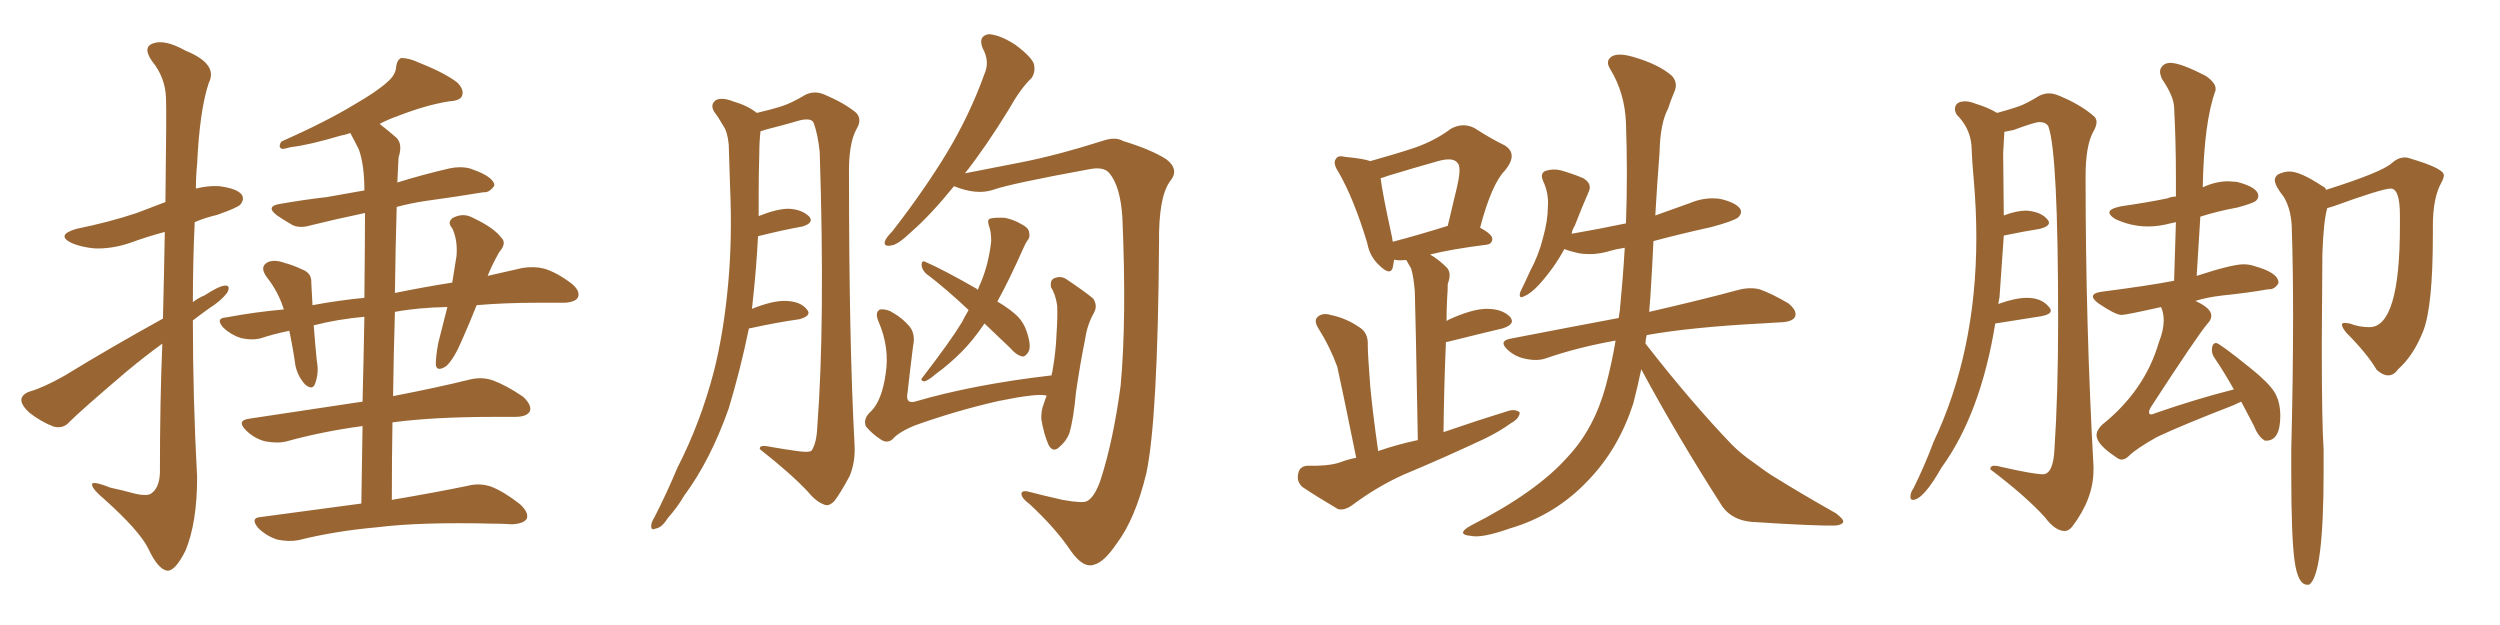 <svg xmlns="http://www.w3.org/2000/svg" xmlns:xlink="http://www.w3.org/1999/xlink" width="600" height="150"><path fill="#996633" padding="10" d="M39.11 76.46L39.11 76.46Q39.40 64.60 39.55 55.66L39.55 55.66Q35.16 56.84 31.20 58.30L31.20 58.30Q26.81 59.77 22.71 59.62L22.71 59.62Q19.48 59.33 17.14 58.30L17.14 58.30Q13.33 56.40 18.31 54.93L18.31 54.93Q26.22 53.32 32.81 51.12L32.81 51.12Q36.18 49.80 39.70 48.49L39.70 48.49Q39.99 26.22 39.84 23.58L39.84 23.58Q39.70 18.60 36.47 14.65L36.47 14.65Q34.13 11.28 36.77 10.40L36.77 10.40Q39.55 9.38 44.53 12.16L44.53 12.16Q52.44 15.38 50.10 19.92L50.10 19.92Q47.90 26.51 47.31 39.40L47.31 39.40Q47.02 42.19 47.02 45.26L47.02 45.26Q49.80 44.53 52.59 44.68L52.59 44.68Q56.98 45.26 58.01 46.73L58.01 46.73Q58.74 47.75 57.71 49.07L57.71 49.07Q57.13 49.80 52.15 51.56L52.15 51.56Q49.07 52.29 46.73 53.32L46.73 53.32Q46.29 62.84 46.29 72.51L46.29 72.51Q47.61 71.48 49.07 70.90L49.07 70.90Q52.44 68.70 53.91 68.55L53.91 68.55Q55.52 68.41 54.49 70.31L54.49 70.31Q53.03 72.22 50.24 73.97L50.24 73.97Q48.19 75.44 46.29 76.90L46.29 76.90Q46.29 95.65 47.31 114.55L47.31 114.55Q47.31 125.39 44.53 132.13L44.53 132.13Q42.04 137.11 40.14 136.96L40.14 136.96Q37.94 136.67 35.60 131.69L35.60 131.69Q33.54 127.44 25.05 119.82L25.05 119.82Q22.27 117.48 22.12 116.46L22.12 116.46Q21.68 115.14 26.51 117.04L26.51 117.04Q29.30 117.63 32.52 118.51L32.52 118.51Q35.16 119.09 36.18 118.51L36.18 118.51Q38.23 117.19 38.38 113.53L38.38 113.53Q38.38 96.09 38.96 82.47L38.96 82.47Q34.72 85.55 30.32 89.21L30.32 89.21Q19.48 98.44 16.70 101.22L16.70 101.22Q15.23 102.98 12.89 102.39L12.89 102.39Q9.81 101.22 7.03 99.02L7.03 99.02Q4.98 97.12 5.13 95.80L5.13 95.80Q5.42 94.48 7.32 93.90L7.32 93.90Q10.40 93.02 15.38 90.23L15.38 90.23Q26.37 83.50 39.11 76.46ZM86.72 120.85L86.72 120.85L86.72 120.85Q86.87 110.74 87.01 102.25L87.01 102.25Q77.34 103.56 68.85 105.91L68.85 105.91Q66.65 106.49 63.57 105.91L63.57 105.91Q60.94 105.18 59.03 103.27L59.03 103.27Q56.69 100.93 59.77 100.49L59.77 100.49Q74.27 98.29 87.01 96.39L87.01 96.39Q87.30 84.81 87.45 76.03L87.45 76.03Q81.01 76.61 75.29 78.08L75.29 78.08Q75.59 82.03 76.03 86.57L76.03 86.57Q76.61 89.50 75.59 92.14L75.59 92.14Q75 93.75 73.24 92.29L73.24 92.29Q71.48 90.38 70.90 87.74L70.90 87.74Q70.31 83.50 69.43 79.39L69.43 79.39Q65.77 80.13 62.70 81.15L62.70 81.15Q60.64 81.74 57.86 81.15L57.86 81.15Q55.52 80.42 53.61 78.66L53.61 78.66Q51.56 76.32 54.35 76.17L54.35 76.17Q61.38 74.85 68.12 74.27L68.12 74.27Q66.80 70.02 64.01 66.50L64.01 66.50Q62.11 63.87 64.45 62.84L64.45 62.84Q66.06 62.26 68.41 63.13L68.41 63.13Q70.17 63.57 72.36 64.60L72.36 64.60Q74.85 65.48 74.71 67.82L74.71 67.82Q74.85 70.46 75 73.24L75 73.24Q81.30 72.07 87.45 71.48L87.45 71.48Q87.60 57.42 87.60 51.12L87.60 51.12Q80.57 52.59 74.71 54.05L74.71 54.05Q71.78 54.93 70.02 53.91L70.02 53.91Q67.97 52.73 66.50 51.71L66.50 51.71Q63.57 49.51 67.24 48.93L67.24 48.93Q73.10 47.90 78.37 47.31L78.37 47.31Q82.62 46.58 87.45 45.70L87.45 45.70Q87.45 39.55 86.13 35.89L86.13 35.89Q85.11 33.84 84.08 31.93L84.08 31.93Q82.91 32.37 81.88 32.52L81.88 32.52Q73.97 34.86 69.87 35.30L69.87 35.30Q68.26 35.74 67.68 35.74L67.68 35.74Q66.65 35.30 67.53 33.98L67.53 33.98Q78.37 29.15 85.11 25.05L85.11 25.05Q90.67 21.83 93.02 19.63L93.02 19.63Q94.92 18.02 95.07 16.11L95.07 16.11Q95.21 14.50 96.24 13.92L96.24 13.92Q98.14 13.92 100.34 14.94L100.34 14.94Q106.64 17.43 109.72 19.78L109.72 19.78Q111.47 21.53 110.89 23.00L110.89 23.00Q110.45 24.17 107.81 24.32L107.81 24.32Q102.25 25.20 95.51 27.83L95.51 27.83Q93.02 28.71 91.11 29.74L91.11 29.74Q93.02 31.20 95.21 33.11L95.21 33.11Q96.68 34.72 95.65 37.79L95.65 37.79Q95.51 40.28 95.36 43.80L95.36 43.80Q101.51 41.89 107.81 40.43L107.81 40.43Q110.45 39.84 112.79 40.43L112.79 40.43Q114.84 41.16 115.72 41.60L115.72 41.60Q118.65 43.07 118.65 44.53L118.65 44.53Q117.48 46.29 116.02 46.14L116.02 46.14Q109.86 47.17 102.39 48.19L102.39 48.19Q98.44 48.78 95.21 49.66L95.21 49.66Q94.92 59.33 94.78 70.31L94.78 70.31Q101.95 68.85 108.54 67.82L108.54 67.82Q109.13 64.16 109.57 61.38L109.57 61.38Q109.86 57.57 108.54 54.79L108.54 54.79Q107.23 53.32 108.69 52.29L108.69 52.29Q111.18 50.98 113.53 52.29L113.53 52.29Q118.51 54.64 120.26 56.98L120.26 56.98Q121.73 58.30 119.82 60.50L119.82 60.50Q118.07 63.57 117.04 66.21L117.04 66.21Q121.44 65.19 125.39 64.31L125.39 64.31Q128.17 63.87 130.52 64.45L130.52 64.45Q133.59 65.33 137.26 68.12L137.26 68.12Q139.31 69.87 138.72 71.34L138.72 71.34Q138.13 72.51 135.50 72.66L135.50 72.66Q132.57 72.66 129.05 72.66L129.05 72.66Q121.14 72.66 114.40 73.24L114.40 73.24Q112.65 77.64 110.89 81.59L110.89 81.59Q108.98 86.13 107.08 87.89L107.08 87.89Q104.74 89.36 104.59 87.45L104.59 87.45Q104.59 85.55 105.18 82.32L105.18 82.32Q106.35 77.64 107.37 73.68L107.37 73.68Q100.20 73.83 94.78 74.85L94.78 74.85Q94.48 84.52 94.34 95.07L94.34 95.07Q105.62 92.87 112.65 91.11L112.65 91.11Q115.58 90.38 118.21 91.26L118.21 91.26Q121.44 92.43 125.54 95.21L125.54 95.21Q127.73 97.27 127.15 98.73L127.15 98.73Q126.42 100.05 123.63 100.05L123.63 100.05Q121.44 100.05 118.80 100.05L118.80 100.05Q104.00 100.05 94.19 101.37L94.19 101.37Q94.04 110.30 94.04 119.97L94.04 119.97Q105.18 118.07 112.21 116.60L112.21 116.60Q114.99 115.87 117.77 116.75L117.77 116.75Q120.85 117.92 124.80 121.00L124.80 121.00Q127.00 123.05 126.42 124.51L126.42 124.51Q125.68 125.68 122.90 125.83L122.90 125.83Q120.70 125.68 118.36 125.68L118.36 125.68Q100.93 125.24 90.38 126.56L90.38 126.56Q80.42 127.44 71.63 129.64L71.63 129.64Q69.29 130.08 66.50 129.49L66.50 129.49Q63.87 128.61 61.96 126.71L61.96 126.71Q59.91 124.22 62.70 124.07L62.70 124.07Q75.59 122.31 86.72 120.85ZM179.74 78.81L179.74 78.81Q177.69 88.77 174.90 98.00L174.90 98.00Q170.51 110.45 164.21 118.95L164.21 118.95Q162.60 121.73 160.25 124.37L160.25 124.37Q158.79 126.71 157.32 126.86L157.32 126.86Q156.15 127.44 156.30 125.98L156.30 125.98Q156.45 125.10 157.03 124.22L157.03 124.22Q159.96 118.51 162.60 112.21L162.60 112.21Q168.16 101.37 171.39 88.92L171.39 88.92Q173.73 79.54 174.76 68.12L174.76 68.12Q175.78 57.13 175.20 44.38L175.20 44.38Q175.05 39.11 174.90 34.72L174.90 34.72Q174.61 31.64 173.58 30.18L173.58 30.18Q172.41 28.13 171.39 26.81L171.39 26.81Q170.36 25.05 171.83 24.02L171.83 24.02Q173.29 23.29 175.93 24.32L175.93 24.32Q179.44 25.34 181.64 27.10L181.64 27.10Q185.30 26.22 187.21 25.63L187.21 25.63Q189.70 24.90 193.36 22.71L193.36 22.71Q195.56 21.68 197.90 22.71L197.90 22.71Q202.73 24.76 205.52 27.10L205.52 27.10Q206.98 28.71 205.52 31.05L205.52 31.05Q203.61 34.57 203.76 42.19L203.76 42.19Q203.76 81.88 205.08 106.49L205.08 106.49Q205.37 110.74 203.91 114.26L203.91 114.26Q201.71 118.36 200.24 120.26L200.24 120.26Q198.93 121.58 197.90 121.14L197.90 121.14Q195.85 120.41 193.95 118.07L193.95 118.07Q189.84 113.67 182.37 107.81L182.37 107.81Q182.08 106.64 184.86 107.23L184.86 107.23Q188.09 107.81 191.31 108.25L191.31 108.25Q194.24 108.69 194.82 108.11L194.82 108.11Q196.00 106.20 196.14 102.54L196.14 102.54Q198.05 77.49 196.73 36.47L196.73 36.47Q196.29 32.23 195.26 29.44L195.26 29.44Q194.68 28.27 192.04 28.86L192.04 28.86Q188.09 30.03 183.98 31.05L183.98 31.05Q183.11 31.35 182.52 31.49L182.52 31.49Q182.23 34.13 182.23 36.91L182.23 36.91Q182.08 41.60 182.08 47.02L182.08 47.02Q182.08 49.51 182.08 51.86L182.08 51.86Q186.47 50.10 189.26 50.10L189.26 50.10Q192.48 50.24 194.24 52.00L194.24 52.00Q195.41 53.47 192.63 54.35L192.63 54.35Q187.79 55.22 181.93 56.69L181.93 56.69Q181.49 65.19 180.47 74.12L180.47 74.12Q185.60 72.07 188.67 72.22L188.67 72.22Q192.19 72.36 193.65 74.27L193.65 74.27Q194.97 75.73 191.89 76.61L191.89 76.61Q186.62 77.34 179.88 78.81L179.88 78.81Q179.88 78.81 179.74 78.81ZM228.96 44.68L228.96 44.68Q223.39 51.56 218.85 55.52L218.85 55.52Q215.48 58.74 214.01 58.89L214.01 58.89Q211.96 59.33 212.40 57.86L212.40 57.86Q212.70 56.98 214.16 55.52L214.16 55.52Q221.78 45.70 227.20 36.77L227.20 36.77Q232.76 27.54 236.28 17.72L236.28 17.72Q237.60 14.79 235.84 11.57L235.84 11.57Q234.67 8.64 237.30 8.20L237.30 8.20Q239.94 8.35 243.60 10.69L243.60 10.69Q247.56 13.62 248.14 15.38L248.14 15.38Q248.58 17.29 247.56 18.75L247.56 18.75Q244.92 21.24 242.14 26.22L242.14 26.22Q236.57 35.30 231.59 41.60L231.59 41.60Q237.45 40.43 245.07 38.96L245.07 38.96Q254.00 37.21 264.99 33.69L264.99 33.69Q267.77 32.81 269.53 33.84L269.53 33.84Q276.27 35.89 279.93 38.23L279.93 38.23Q283.15 40.72 280.81 43.51L280.81 43.51Q278.03 47.31 278.17 58.30L278.17 58.30Q277.88 100.78 275.10 113.67L275.10 113.67Q272.46 124.51 268.07 130.37L268.07 130.37Q264.99 134.91 262.65 135.50L262.65 135.50Q260.01 136.52 256.93 132.13L256.93 132.13Q253.42 126.86 247.12 121.00L247.12 121.00Q244.78 119.24 245.21 118.21L245.21 118.21Q245.65 117.63 247.12 118.07L247.12 118.07Q250.49 118.95 255.03 119.97L255.03 119.97Q259.86 120.85 260.89 120.26L260.89 120.26Q262.65 119.38 264.11 115.28L264.11 115.28Q267.19 105.76 268.95 92.58L268.95 92.58Q270.41 76.76 269.38 52.44L269.38 52.44Q268.95 44.68 266.16 41.46L266.16 41.46Q264.84 39.99 261.62 40.58L261.62 40.58Q242.43 44.09 238.33 45.56L238.33 45.56Q234.38 46.88 228.96 44.68ZM236.28 77.64L236.28 77.64Q233.50 81.74 230.71 84.52L230.71 84.52Q227.78 87.45 224.56 89.79L224.56 89.79Q222.66 91.41 221.78 91.55L221.78 91.55Q220.75 91.26 221.34 90.67L221.34 90.67Q228.22 81.74 230.86 77.34L230.86 77.34Q231.59 75.88 232.47 74.41L232.47 74.41Q227.05 69.29 222.22 65.63L222.22 65.63Q221.19 64.60 221.19 63.57L221.19 63.57Q221.19 62.40 222.07 62.84L222.07 62.84Q226.46 64.75 234.38 69.29L234.38 69.29Q234.52 69.43 234.67 69.58L234.67 69.58Q234.96 68.70 235.40 67.82L235.40 67.82Q237.30 63.28 237.89 57.86L237.89 57.86Q237.89 55.52 237.30 54.05L237.30 54.05Q236.87 52.59 237.74 52.44L237.74 52.44Q238.92 52.15 241.26 52.29L241.26 52.29Q243.31 52.73 245.07 53.76L245.07 53.76Q246.83 54.64 246.97 55.66L246.97 55.66Q247.27 56.98 246.68 57.57L246.68 57.57Q246.24 58.15 245.65 59.47L245.65 59.47Q242.14 67.38 239.36 72.36L239.36 72.36Q242.58 74.27 244.34 76.03L244.34 76.03Q245.80 77.64 246.39 79.54L246.39 79.54Q247.71 83.35 246.68 84.67L246.68 84.67Q245.95 85.69 245.36 85.55L245.36 85.55Q243.90 85.25 242.43 83.50L242.43 83.50Q239.06 80.27 236.28 77.64ZM251.22 94.92L251.22 94.92L251.22 94.92Q251.07 94.92 251.07 94.92L251.07 94.92Q249.02 94.34 239.65 96.24L239.65 96.24Q229.39 98.58 219.58 102.10L219.58 102.10Q215.63 103.71 214.16 105.47L214.16 105.47Q212.84 106.49 211.38 105.47L211.38 105.47Q209.33 104.15 207.86 102.39L207.86 102.39Q206.98 100.49 209.18 98.58L209.18 98.58Q211.67 95.95 212.55 89.79L212.55 89.79Q213.57 83.35 210.79 77.05L210.79 77.05Q209.91 74.85 211.23 74.27L211.23 74.27Q212.40 74.12 213.72 74.71L213.72 74.71Q216.65 76.32 218.41 78.52L218.41 78.52Q219.73 80.27 219.14 83.06L219.14 83.06Q218.41 88.77 217.82 94.19L217.82 94.19Q217.24 96.97 219.58 96.39L219.58 96.39Q233.50 92.29 252.39 90.09L252.39 90.09Q252.39 89.50 252.54 89.36L252.54 89.36Q253.42 84.38 253.56 80.27L253.56 80.27Q253.86 75.88 253.71 73.24L253.71 73.24Q253.27 70.46 252.25 68.99L252.25 68.99Q251.95 67.24 252.98 66.80L252.98 66.80Q254.59 66.06 256.05 67.09L256.05 67.09Q260.01 69.73 262.35 71.63L262.35 71.63Q263.53 73.39 262.50 75.15L262.50 75.15Q260.89 78.08 260.45 81.30L260.45 81.30Q259.28 87.01 258.25 94.04L258.25 94.04Q257.67 100.49 256.64 104.00L256.64 104.00Q255.91 105.91 254.15 107.37L254.15 107.37Q252.69 108.69 251.66 106.79L251.66 106.79Q250.49 104.15 249.90 100.49L249.90 100.49Q249.90 98.29 250.49 96.97L250.49 96.97Q250.78 95.95 251.22 94.92ZM325.49 109.86L325.49 109.86Q321.97 92.58 320.95 88.04L320.95 88.04Q319.19 83.20 316.41 78.81L316.41 78.81Q315.23 76.90 316.26 76.03L316.26 76.03Q317.43 75 319.34 75.59L319.34 75.59Q323.00 76.32 326.22 78.52L326.22 78.52Q328.42 79.83 328.27 82.91L328.27 82.91Q328.27 85.11 328.86 92.72L328.86 92.72Q329.44 99.02 330.76 108.25L330.76 108.25Q335.45 106.64 340.28 105.62L340.28 105.62Q339.70 73.54 339.55 69.87L339.55 69.87Q339.26 66.36 338.67 64.45L338.67 64.45Q338.09 63.43 337.50 62.40L337.50 62.40Q335.89 62.55 335.01 62.40L335.01 62.40Q334.72 62.26 334.57 62.40L334.57 62.40Q334.42 63.28 334.28 64.16L334.28 64.16Q333.69 66.36 330.91 63.57L330.91 63.57Q328.71 61.52 328.13 58.30L328.13 58.30Q324.90 47.61 321.24 41.31L321.24 41.31Q319.78 39.11 320.65 38.09L320.65 38.09Q321.09 37.21 322.85 37.65L322.85 37.65Q327.39 38.09 328.86 38.67L328.86 38.67Q335.16 36.91 339.55 35.45L339.55 35.45Q344.53 33.69 348.19 30.91L348.19 30.91Q351.12 29.30 353.91 30.76L353.91 30.76Q358.01 33.40 361.08 34.86L361.08 34.86Q364.45 36.91 361.23 40.87L361.23 40.87Q358.01 44.09 355.22 54.64L355.22 54.64Q358.15 56.25 358.15 57.28L358.15 57.28Q358.15 58.59 356.69 58.74L356.69 58.74Q348.49 59.77 343.21 61.08L343.21 61.08Q345.26 62.26 347.17 64.16L347.17 64.16Q348.49 65.48 347.46 68.12L347.46 68.12Q347.46 69.73 347.31 71.63L347.31 71.63Q347.17 74.27 347.17 77.05L347.17 77.05Q347.46 76.90 347.61 76.76L347.61 76.76Q353.32 74.12 356.84 74.12L356.84 74.12Q360.50 74.12 362.40 76.03L362.40 76.03Q363.87 77.78 360.64 78.81L360.64 78.81Q355.08 80.13 347.46 82.03L347.46 82.03Q347.02 82.03 347.02 82.18L347.02 82.18Q346.58 92.14 346.44 103.71L346.44 103.71Q354.49 100.93 362.11 98.58L362.11 98.58Q363.87 98.14 364.75 99.02L364.75 99.02Q364.60 100.49 362.70 101.51L362.70 101.51Q359.91 103.56 356.25 105.32L356.25 105.32Q346.58 109.86 336.77 113.96L336.77 113.96Q330.32 116.89 324.46 121.29L324.46 121.29Q322.56 122.61 321.09 122.17L321.09 122.17Q316.11 119.24 312.60 116.89L312.60 116.89Q311.13 115.58 311.57 113.67L311.57 113.67Q311.87 111.91 313.77 111.77L313.77 111.77Q318.60 111.91 321.39 111.04L321.39 111.04Q323.29 110.30 325.49 109.86ZM334.28 58.01L334.28 58.01Q339.99 56.54 347.46 54.20L347.46 54.20Q348.63 49.37 349.66 44.97L349.66 44.97Q350.83 39.99 349.80 39.11L349.80 39.11Q348.78 37.65 345.12 38.67L345.12 38.67Q339.40 40.28 333.11 42.19L333.11 42.19Q331.93 42.63 331.35 42.77L331.35 42.77Q331.79 46.44 334.13 57.13L334.13 57.13Q334.13 57.57 334.28 58.01ZM393.90 88.62L393.90 88.62L393.90 88.62Q393.02 92.87 391.99 96.83L391.99 96.83Q388.48 107.67 381.30 115.14L381.30 115.14Q373.39 123.63 362.26 126.86L362.26 126.86Q355.66 129.20 353.03 128.61L353.03 128.61Q351.27 128.47 351.12 127.88L351.12 127.88Q351.12 127.15 353.03 126.12L353.03 126.12Q368.85 118.07 376.32 109.57L376.32 109.57Q382.62 102.83 385.40 92.58L385.40 92.58Q386.87 87.01 387.74 81.74L387.74 81.74Q378.66 83.35 371.04 85.99L371.04 85.99Q368.99 86.72 366.21 86.13L366.21 86.13Q363.72 85.69 361.82 83.94L361.82 83.94Q359.62 81.88 362.40 81.30L362.40 81.30Q376.03 78.66 388.48 76.32L388.48 76.32Q388.62 75.29 388.77 74.41L388.77 74.41Q389.50 66.94 389.94 59.47L389.94 59.47Q387.89 59.77 386.43 60.21L386.43 60.21Q382.62 61.38 378.96 60.79L378.96 60.79Q376.90 60.35 375.44 59.77L375.44 59.77Q373.10 64.16 369.43 68.26L369.43 68.26Q367.38 70.46 365.92 71.04L365.92 71.04Q364.31 71.92 364.89 70.02L364.89 70.02Q365.77 68.26 367.24 65.04L367.24 65.04Q369.29 61.23 370.31 57.13L370.31 57.13Q371.48 52.88 371.48 49.80L371.48 49.80Q371.78 46.44 370.31 43.36L370.31 43.36Q369.58 41.60 370.90 41.02L370.90 41.02Q372.66 40.43 374.56 40.87L374.56 40.87Q377.64 41.75 379.98 42.77L379.98 42.77Q382.18 44.09 381.30 46.00L381.30 46.00Q379.69 49.66 377.93 54.20L377.93 54.20Q377.34 55.08 377.20 56.10L377.20 56.10Q383.94 54.93 390.23 53.61L390.23 53.61Q390.67 41.75 390.23 29.44L390.23 29.44Q389.94 22.27 386.43 16.55L386.43 16.55Q385.25 14.65 386.72 13.62L386.72 13.62Q388.18 12.60 391.85 13.62L391.85 13.62Q398.00 15.38 401.22 18.16L401.22 18.16Q402.83 19.92 401.81 22.12L401.81 22.12Q400.93 24.17 400.34 26.07L400.34 26.07Q398.44 29.59 398.29 36.62L398.29 36.62Q397.71 44.09 397.27 51.71L397.27 51.71Q401.37 50.24 405.47 48.78L405.47 48.78Q409.28 47.17 412.94 47.75L412.94 47.75Q416.60 48.63 417.63 50.10L417.63 50.10Q418.21 51.12 417.19 52.15L417.19 52.15Q416.16 53.03 410.74 54.49L410.74 54.49Q403.42 56.10 396.83 57.86L396.83 57.86Q396.53 64.45 396.09 71.19L396.09 71.19Q395.95 72.95 395.80 74.85L395.80 74.85Q409.13 71.78 417.19 69.58L417.19 69.58Q419.97 68.85 422.31 69.43L422.31 69.43Q425.24 70.46 429.20 72.80L429.20 72.80Q431.40 74.56 430.81 76.03L430.81 76.03Q430.22 77.20 427.59 77.34L427.59 77.34Q425.24 77.49 422.61 77.64L422.61 77.64Q405.91 78.52 395.21 80.42L395.21 80.42Q394.92 81.45 394.92 82.47L394.92 82.47Q405.76 96.39 415.58 106.64L415.58 106.64Q417.92 108.98 420.70 110.89L420.70 110.89Q424.22 113.53 425.98 114.55L425.98 114.55Q432.57 118.65 440.63 123.19L440.63 123.19Q442.53 124.66 442.38 125.24L442.38 125.24Q442.09 125.98 440.63 126.12L440.63 126.12Q435.79 126.27 420.26 125.24L420.26 125.24Q415.72 124.80 413.38 121.58L413.38 121.58Q402.39 104.44 393.90 88.62ZM509.18 110.30L509.18 110.30Q508.59 110.30 507.86 109.72L507.86 109.72Q503.17 106.64 503.17 104.44L503.17 104.44Q503.17 103.27 504.49 101.95L504.49 101.95Q514.75 93.75 518.12 82.18L518.12 82.18Q519.29 79.25 519.29 76.90L519.29 76.90Q519.29 75.15 518.70 73.83L518.70 73.83L518.70 73.68Q510.21 75.59 509.18 75.59L509.18 75.59Q507.71 75.59 503.61 72.80L503.61 72.80Q502.29 71.78 502.29 71.19L502.29 71.19Q502.29 70.31 504.35 70.02L504.35 70.02Q515.77 68.55 521.78 67.38L521.78 67.38L522.22 53.32L520.90 53.61Q518.12 54.35 515.48 54.35L515.48 54.35Q511.52 54.35 507.71 52.59L507.71 52.59Q506.25 51.71 506.25 50.98L506.25 50.98Q506.25 50.10 509.03 49.51L509.03 49.51Q515.19 48.63 520.17 47.61L520.17 47.61Q521.19 47.17 522.22 47.17L522.22 47.17L522.22 42.63Q522.22 33.84 521.78 25.63L521.78 25.63Q521.63 23.00 518.85 18.90L518.85 18.90Q518.41 17.87 518.41 17.14L518.41 17.14Q518.41 16.41 519.07 15.75Q519.73 15.09 520.90 15.09L520.90 15.09Q523.39 15.09 529.54 18.31L529.54 18.31Q531.74 19.92 531.74 21.24L531.74 21.24L531.74 21.68Q528.96 29.15 528.66 44.97L528.66 44.97L528.96 44.82Q531.88 43.51 534.81 43.51L534.81 43.51L536.87 43.65Q541.99 44.97 541.99 47.02L541.99 47.02Q541.99 47.75 541.33 48.27Q540.67 48.78 537.01 49.80L537.01 49.80Q532.18 50.68 528.08 52.00L528.08 52.00L527.20 66.21Q535.69 63.43 538.48 63.43L538.48 63.43Q539.79 63.43 541.11 63.87L541.11 63.87Q546.83 65.48 546.83 67.82L546.83 67.82L546.83 67.97Q545.95 69.43 544.63 69.43L544.63 69.43L544.34 69.43Q539.36 70.31 533.50 70.90L533.50 70.90Q529.69 71.34 526.90 72.22L526.90 72.22Q530.71 73.97 530.71 75.73L530.71 75.73Q530.71 76.76 529.83 77.64L529.83 77.64Q527.34 80.57 516.21 97.71L516.21 97.71Q515.77 98.44 515.77 98.88L515.77 98.88Q515.77 99.46 516.21 99.46L516.21 99.46Q516.65 99.46 517.24 99.17L517.24 99.17Q526.90 95.80 536.13 93.46L536.13 93.46Q533.64 89.06 531.45 85.84L531.45 85.84Q530.86 84.96 530.86 84.08L530.86 84.08Q530.86 82.32 531.88 82.32L531.88 82.32Q532.62 82.32 540.09 88.33L540.09 88.33Q544.48 91.85 545.87 94.12Q547.27 96.39 547.27 99.76L547.27 99.76Q547.27 105.76 543.90 105.76L543.90 105.76L543.60 105.76Q541.99 104.88 540.97 102.25L540.97 102.25L537.89 96.39L535.99 97.27Q523.54 102.10 517.68 104.88L517.68 104.88Q512.70 107.67 510.94 109.42L510.94 109.42Q510.06 110.30 509.18 110.30ZM554.15 140.33L554.15 140.33L553.71 140.33Q551.51 140.33 550.71 134.69Q549.90 129.05 549.90 113.53L549.90 113.53L549.90 108.11Q550.34 90.23 550.34 76.03L550.34 76.03Q550.34 64.60 550.05 55.52L550.05 55.52Q550.05 50.54 548.14 47.31L548.14 47.31Q545.95 44.53 545.95 43.21L545.95 43.21Q545.95 42.48 546.68 41.89L546.68 41.89Q548.14 41.16 549.46 41.16L549.46 41.16Q552.10 41.16 557.37 44.68L557.37 44.68Q558.11 44.97 558.25 45.56L558.25 45.56Q571.73 41.31 574.07 39.11L574.07 39.11Q575.54 37.79 577.15 37.79L577.15 37.79Q577.88 37.79 578.61 38.09L578.61 38.09Q586.52 40.43 586.52 42.04L586.52 42.04Q586.52 42.77 585.94 43.80L585.94 43.80Q583.89 47.46 583.89 54.20L583.89 54.20L583.89 56.25Q583.89 73.68 581.54 79.54Q579.20 85.40 575.54 88.62L575.54 88.62Q574.51 90.09 573.19 90.09L573.19 90.09Q571.88 90.09 570.41 88.77L570.41 88.77Q568.07 84.81 563.09 79.83L563.09 79.83Q562.06 78.52 562.06 77.93L562.06 77.93Q562.06 77.49 562.79 77.49L562.79 77.49L563.96 77.64Q566.16 78.52 568.65 78.52L568.65 78.52Q575.98 78.52 575.98 54.20L575.98 54.20L575.98 51.71Q575.98 45.26 573.78 45.26L573.78 45.26Q571.73 45.26 560.01 49.51L560.01 49.51L558.54 49.95Q557.67 52.88 557.37 60.94L557.37 60.94L557.23 82.76Q557.23 101.51 557.67 107.96L557.67 107.96L557.67 112.94Q557.67 138.28 554.15 140.33ZM495.56 127.44L495.56 127.44Q493.21 127.44 490.72 124.07L490.72 124.07Q486.04 118.95 477.69 112.65L477.69 112.65L477.69 112.50Q477.69 111.77 478.71 111.77L478.71 111.77Q479.30 111.77 480.32 112.06L480.32 112.06Q488.09 113.82 490.28 113.82L490.28 113.82Q492.77 113.82 493.07 107.81L493.07 107.81Q493.95 94.48 493.95 77.05L493.95 77.05Q493.95 36.62 491.60 30.32L491.60 30.32Q491.02 29.30 489.40 29.30L489.40 29.30Q488.38 29.30 483.25 31.20L483.25 31.20L481.05 31.64L480.76 36.77L480.91 51.71Q483.98 50.54 486.33 50.54L486.33 50.54Q489.84 50.83 491.31 52.59L491.31 52.59Q491.75 53.03 491.75 53.47L491.75 53.47Q491.75 54.35 489.55 54.93L489.55 54.93Q485.74 55.52 480.91 56.54L480.91 56.54L479.88 71.34L479.59 72.95Q483.69 71.48 486.47 71.48L486.47 71.48Q489.99 71.48 491.75 73.68L491.75 73.68Q492.19 74.12 492.19 74.56L492.19 74.56Q492.19 75.44 489.99 75.88L489.99 75.88L478.86 77.64Q475.34 99.32 465.97 112.21L465.97 112.21Q461.57 119.97 459.08 119.97L459.08 119.97Q458.50 119.97 458.50 119.24L458.50 119.24Q458.50 118.21 459.23 117.19L459.23 117.19Q461.87 111.91 464.06 106.05L464.06 106.05Q474.32 84.38 474.32 56.98L474.32 56.98Q474.32 50.39 473.73 43.51L473.73 43.51Q473.29 38.82 473.14 34.72L473.14 34.72Q472.71 30.62 469.63 27.54L469.63 27.54Q469.19 26.81 469.19 26.22L469.19 26.22Q469.19 24.32 471.68 24.32L471.68 24.32Q472.71 24.32 474.17 24.90L474.17 24.90Q477.10 25.78 479.30 27.10L479.30 27.10Q482.52 26.22 484.42 25.56Q486.33 24.90 489.40 23.00L489.40 23.00Q490.58 22.41 491.75 22.41L491.75 22.41Q492.92 22.41 494.24 23.00L494.24 23.00Q499.22 25.05 502.29 27.69L502.29 27.69Q503.17 28.27 503.17 29.30L503.17 29.30Q503.17 30.32 502.29 31.79L502.29 31.79Q500.54 35.16 500.54 42.33L500.54 42.33Q500.54 77.78 502.44 111.91L502.44 111.91L502.44 112.79Q502.44 119.68 497.31 126.42L497.31 126.42Q496.44 127.44 495.56 127.44Z"/></svg>